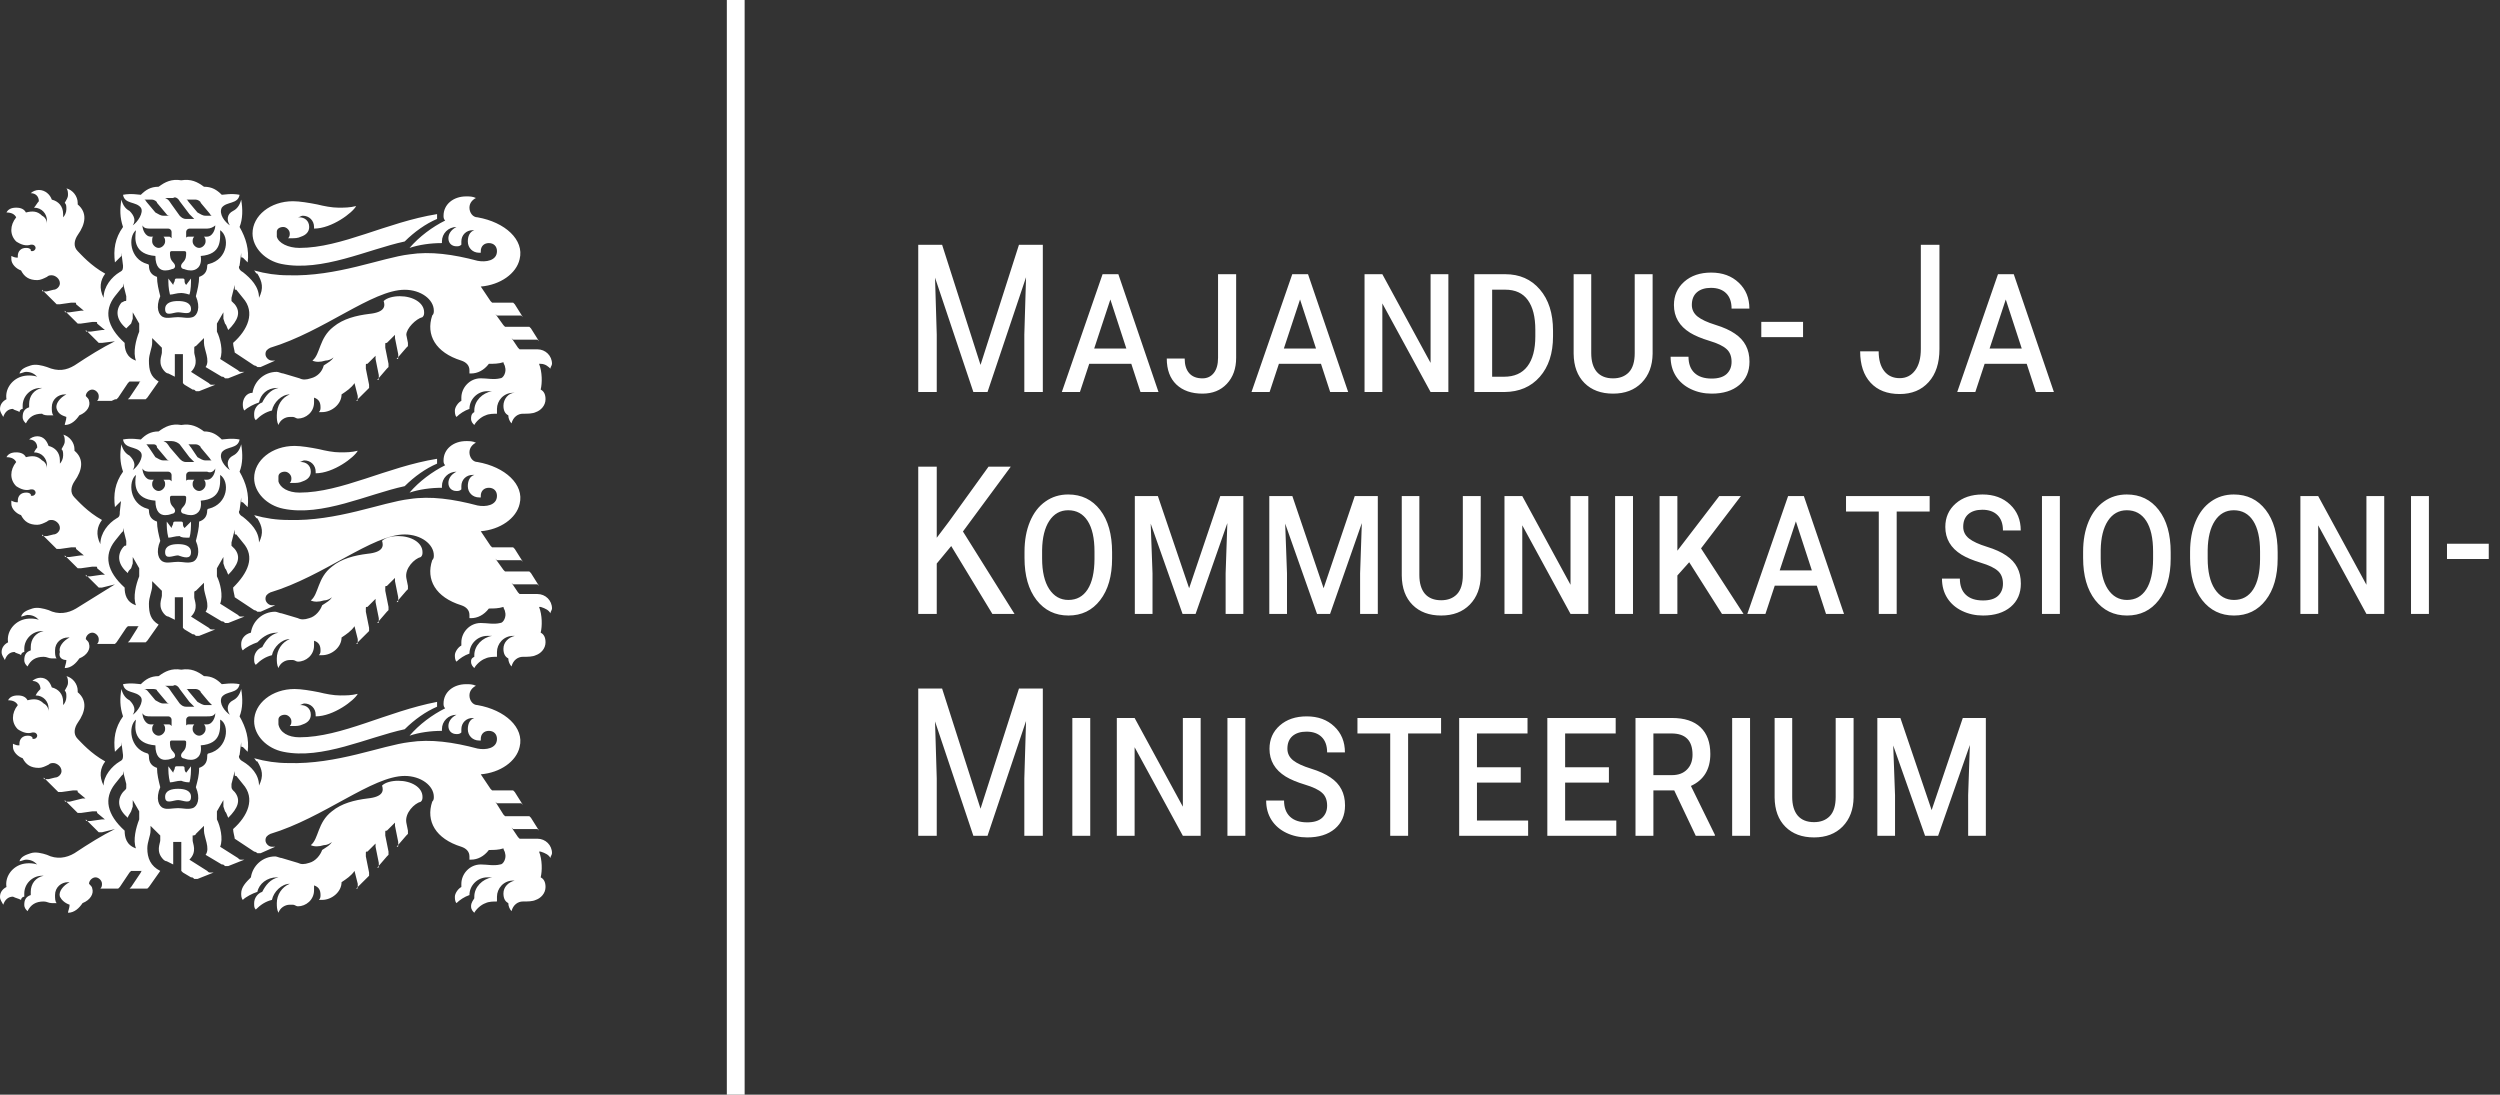 <svg width="338" height="148" viewBox="0 0 338 148" fill="none" xmlns="http://www.w3.org/2000/svg">
<rect x="0" y="0" width="338" height="148" fill="#333333" stroke="none"/>
<path d="M32.61 120.794C32.61 121.012 32.61 121.447 32.829 121.665C33.267 121.229 34.142 120.794 34.799 120.576C35.017 119.488 36.112 118.618 37.425 118.618H37.644C36.55 118.835 35.893 119.706 35.455 120.576C34.799 120.794 34.361 121.447 34.361 122.1C34.361 122.535 34.361 122.753 34.58 122.971C35.236 122.318 35.893 121.882 36.768 121.665C36.987 120.576 38.081 119.488 39.176 119.488C38.081 119.924 37.425 121.012 37.425 122.1C37.425 122.535 37.425 122.971 37.644 123.406C37.863 122.753 38.519 122.318 39.176 122.318C39.395 122.318 39.614 122.318 39.614 122.318C39.832 122.318 40.051 122.535 40.27 122.535C41.364 122.535 42.459 121.665 42.459 120.359C42.459 120.141 42.459 119.924 42.459 119.706C43.115 119.924 43.334 120.359 43.334 121.012C43.334 121.229 43.334 121.447 43.115 121.665C43.334 121.665 43.334 121.665 43.553 121.665C44.866 121.665 46.179 120.576 46.179 119.271C46.836 118.835 47.492 118.4 47.93 117.747L48.368 119.488C48.368 119.706 48.368 119.706 48.368 119.924C48.368 120.141 48.368 120.141 48.149 120.141L49.681 118.618L49.9 118.4C49.9 118.182 49.9 118.182 49.9 117.965L49.462 115.788C49.462 115.571 49.462 115.571 49.462 115.353C49.462 115.135 49.462 115.135 49.681 115.135L50.994 113.829L50.775 114.047C50.775 114.265 50.775 114.265 50.775 114.482L51.213 116.659C51.213 116.876 51.213 116.876 51.213 117.094C51.213 117.312 51.213 117.312 50.994 117.312L52.307 115.788L52.526 115.571C52.526 115.353 52.526 115.353 52.526 115.135L52.089 112.959C52.089 112.741 52.089 112.741 52.089 112.524C52.089 112.306 52.089 112.306 52.307 112.306L53.62 111L53.402 111.218C53.402 111.435 53.402 111.435 53.402 111.653L53.839 113.829C53.839 114.047 53.839 114.047 53.839 114.265C53.839 114.482 53.839 114.482 53.62 114.482L54.934 112.959L55.153 112.741C55.153 112.524 55.153 112.524 55.153 112.306L54.934 111.218C54.715 109.912 56.028 108.606 56.903 108.388C57.122 108.171 57.122 107.953 57.122 107.735C57.122 106.429 55.59 105.559 53.839 105.559C52.964 105.559 52.089 105.776 51.651 106.212C51.87 106.865 51.87 107.735 49.681 107.953C47.93 108.171 46.179 108.606 44.866 109.694C42.896 111.218 43.115 113.394 42.021 114.265C42.459 114.482 43.115 114.482 43.772 114.265C44.209 114.265 44.647 114.047 44.866 113.829C44.647 114.265 44.209 114.482 43.553 114.918C43.334 115.571 42.678 116.441 41.802 116.659C41.145 116.876 40.708 116.876 40.27 116.659L38.081 116.006C37.863 116.006 37.425 115.788 37.206 115.788C35.455 115.788 34.142 117.094 33.923 118.618C33.267 119.271 32.61 119.924 32.61 120.794ZM54.715 32.647C56.028 31.341 57.56 30.253 59.092 29.6C59.092 29.382 59.092 29.165 59.092 28.947C52.307 30.035 46.179 33.518 40.489 33.518C38.957 33.518 37.644 32.865 37.425 31.994C37.425 31.776 37.425 31.559 37.425 31.341C37.425 30.906 37.863 30.688 38.3 30.688C38.738 30.688 39.176 31.123 39.176 31.559C39.176 31.776 39.176 31.994 38.957 32.212C39.176 32.212 39.176 32.212 39.395 32.212C39.832 32.212 40.27 32.212 40.708 31.994C41.364 31.776 41.802 31.341 41.802 30.688C41.802 29.818 41.145 29.382 40.489 29.382C40.489 29.382 40.489 29.382 40.27 29.382C40.489 29.382 40.708 29.165 40.927 29.165C41.802 29.165 42.459 29.818 42.459 30.688C42.459 30.688 42.459 30.688 42.459 30.906C44.866 30.906 47.711 28.729 48.149 27.859C47.274 28.076 46.617 28.076 45.742 28.076C44.866 28.076 43.772 27.859 42.896 27.641C41.802 27.424 40.489 27.206 39.614 27.206C36.55 27.206 34.142 29.165 34.142 31.559C34.142 33.518 35.893 35.259 38.081 35.694C43.553 36.782 49.681 33.735 54.715 32.647ZM25.607 39.829C25.825 39.176 25.825 38.306 25.825 37.653L25.169 38.523C24.95 38.306 24.95 38.088 24.95 37.871C24.95 37.653 24.731 37.653 24.731 37.653C24.731 37.653 24.731 37.653 24.512 37.653H24.293H24.075H23.856C23.856 37.653 23.637 37.653 23.637 37.871C23.637 38.088 23.418 38.306 23.418 38.523L22.761 37.653C22.761 38.306 22.761 38.959 22.98 39.829C23.418 39.829 23.856 39.612 24.512 39.612C24.512 39.612 24.95 39.612 25.607 39.829ZM25.825 41.788C25.825 40.918 24.95 40.7 24.075 40.7C23.199 40.7 22.324 40.918 22.324 41.788C22.324 42.877 23.418 42.224 24.075 42.224C24.731 42.224 25.825 42.659 25.825 41.788ZM28.233 35.694C28.014 35.694 28.014 35.912 28.014 35.912C28.014 36.782 27.576 37.218 26.92 37.435C26.92 38.306 26.701 39.176 26.482 40.047C27.139 41.571 26.701 42.659 26.044 42.877C25.388 43.094 24.731 42.877 24.075 42.877C23.418 42.877 22.543 43.094 22.105 42.877C21.448 42.659 21.011 41.571 21.667 40.047C21.448 39.176 21.229 38.306 21.229 37.435C20.573 37.218 20.135 36.782 20.135 35.912C20.135 35.694 19.916 35.694 19.916 35.694C17.509 35.041 17.29 31.994 18.384 31.123C18.165 32.429 18.165 34.388 21.011 34.606C21.011 36.129 21.667 36.565 22.324 36.565C22.98 36.565 23.199 36.347 23.418 36.347C23.856 36.129 23.637 35.694 23.418 35.477C22.98 35.041 22.98 34.606 22.98 34.171C22.98 34.171 22.98 33.953 23.199 33.953H24.075H24.95C24.95 33.953 25.169 33.953 25.169 34.171C25.169 34.606 25.169 35.041 24.731 35.477C24.512 35.694 24.293 36.129 24.731 36.347C24.95 36.347 25.169 36.565 25.825 36.565C26.482 36.565 27.357 36.129 27.139 34.606C29.984 34.388 29.765 32.429 29.765 31.123C31.078 31.994 30.859 35.041 28.233 35.694ZM29.108 30.471C29.108 31.123 28.671 31.994 28.014 31.994H27.576C27.795 32.212 27.795 32.429 27.795 32.647C27.795 33.082 27.357 33.518 26.92 33.518C26.482 33.518 26.044 33.082 26.044 32.647C26.044 32.429 26.044 32.212 26.263 31.994H25.607C25.388 31.994 25.169 31.994 25.169 32.212C25.169 31.994 25.169 31.559 25.169 31.341C25.169 31.123 25.388 30.906 25.607 30.906H28.014C28.452 30.906 28.889 30.688 29.108 30.471ZM28.671 29.165H27.795C27.357 29.165 27.139 28.947 26.701 28.729L25.607 27.424C25.388 27.206 25.388 26.988 25.169 26.988H26.482C26.701 26.988 27.139 27.206 27.139 27.424L28.233 28.729C28.452 28.947 28.452 29.165 28.671 29.165ZM24.293 27.206L25.607 28.947C25.825 29.165 26.044 29.382 26.263 29.6H25.169C24.731 29.6 24.512 29.382 24.293 29.165L23.199 27.641C22.761 26.988 22.761 26.988 22.324 26.771H23.418C23.637 26.553 24.075 26.771 24.293 27.206ZM21.229 27.424L22.324 28.729C22.543 28.947 22.543 29.165 22.98 29.165H22.105C21.667 29.165 21.448 28.947 21.011 28.729L19.916 27.424C19.697 27.206 19.697 26.988 19.479 26.988H20.573C20.792 26.988 21.229 27.206 21.229 27.424ZM20.792 31.994H20.354C19.697 31.994 19.26 31.123 19.26 30.471C19.479 30.906 19.916 30.906 20.354 30.906H22.761C22.98 30.906 23.199 31.123 23.199 31.341C23.199 31.559 23.199 31.776 23.199 32.212C22.98 31.994 22.98 31.994 22.761 31.994H22.105C22.324 32.212 22.324 32.429 22.324 32.647C22.324 33.082 21.886 33.518 21.448 33.518C21.011 33.518 20.573 33.082 20.573 32.647C20.573 32.212 20.573 31.994 20.792 31.994ZM17.728 43.747L17.947 43.094C17.947 42.877 17.947 42.877 17.947 42.659C17.947 42.441 17.947 42.441 17.947 42.224L18.822 43.747C18.822 43.965 18.822 43.965 18.822 44.182C18.822 44.4 18.822 44.4 18.822 44.618V44.835C18.384 45.923 17.947 47.665 18.384 48.753C17.071 48.318 16.852 47.229 16.852 46.359C14.445 44.182 14.007 42.006 15.539 40.047L16.414 38.959L16.633 38.741C16.633 38.523 16.633 38.523 16.633 38.306L17.071 40.047C17.071 40.265 17.071 40.265 17.071 40.482C17.071 40.7 17.071 40.7 16.852 40.7L16.414 40.918C15.539 42.006 15.758 43.312 17.071 44.4C17.29 44.182 17.509 43.965 17.728 43.747ZM74.412 49.841C74.412 49.623 74.631 49.406 74.631 49.188C74.631 48.1 73.755 47.229 72.661 47.229H70.692C70.473 47.229 70.473 47.229 70.254 47.229L70.035 47.012L69.159 45.706L69.378 45.923C69.378 45.923 69.597 45.923 69.816 45.923H72.224C72.442 45.923 72.442 45.923 72.661 45.923L72.88 46.141L71.786 44.4L71.567 44.182C71.567 44.182 71.348 44.182 71.129 44.182H68.722C68.503 44.182 68.503 44.182 68.284 44.182L68.065 43.965L66.971 42.441L67.19 42.659C67.19 42.659 67.409 42.659 67.627 42.659H70.035C70.254 42.659 70.254 42.659 70.473 42.659L70.692 42.877L69.597 41.135L69.378 40.918C69.378 40.918 69.159 40.918 68.941 40.918H66.971C66.752 40.918 66.752 40.918 66.533 40.918L66.314 40.7L65.001 38.741C67.627 38.523 69.816 37 70.254 35.041C70.91 32.429 68.284 30.035 64.564 29.382C63.907 29.382 63.469 28.729 63.469 28.076C63.469 27.424 63.907 26.988 64.345 26.771C63.907 26.553 63.469 26.553 63.031 26.553C61.281 26.553 59.967 27.641 59.967 29.165C59.967 29.382 59.967 29.6 60.186 29.818C58.435 30.688 56.684 31.994 55.371 33.518C56.684 33.082 58.217 32.865 59.749 32.865V32.647C59.749 31.559 60.624 30.688 61.718 30.688C60.843 31.123 60.624 31.776 60.624 32.212C60.624 32.865 61.062 33.3 61.718 33.3C61.937 33.3 62.156 33.3 62.375 33.082C62.375 32.865 62.375 32.865 62.375 32.647C62.375 31.776 63.031 31.123 63.907 31.123H64.126C63.469 31.341 63.25 31.994 63.25 32.647C63.25 33.518 63.907 34.171 64.782 34.171H65.001V33.953C65.001 33.3 65.439 32.865 66.096 32.865C66.752 32.865 67.19 33.3 67.19 33.953C67.19 35.259 65.658 35.477 64.564 35.259C61.281 34.388 58.217 33.953 55.371 34.388C51.651 34.824 45.523 37.435 38.957 37.218C37.425 37.218 35.893 37 34.361 36.565C34.58 36.782 34.58 37 34.799 37C35.455 38.088 35.674 38.959 35.017 40.265C35.017 38.741 33.923 37.653 32.829 36.782C32.391 36.565 32.172 36.129 32.391 35.912L32.61 34.171C32.61 34.388 32.61 34.388 32.61 34.606C32.61 34.824 32.61 34.824 32.829 34.824L33.486 35.477C33.704 33.735 33.267 32.212 32.391 30.688C32.829 29.6 32.829 28.294 32.61 26.988C32.391 27.859 31.953 28.294 31.516 28.512C30.64 28.947 30.64 29.818 31.078 30.471C30.421 30.035 29.546 28.947 29.984 28.076C30.64 27.206 32.172 27.641 32.391 26.335C31.297 26.118 30.203 26.335 29.984 26.335C29.327 25.682 28.671 25.247 27.576 25.247C26.701 24.594 25.825 24.159 24.512 24.377C23.199 24.159 22.324 24.594 21.448 25.247C20.354 25.247 19.697 25.682 19.041 26.335C18.822 26.335 17.728 26.118 16.633 26.335C16.852 27.641 18.384 27.206 19.041 28.076C19.479 28.729 18.603 30.035 17.947 30.471C18.384 29.818 18.165 29.165 17.509 28.512C17.071 28.294 16.633 27.859 16.414 26.988C16.196 28.294 16.196 29.382 16.633 30.688C15.539 32.212 15.32 33.735 15.539 35.477L16.196 34.824L16.414 34.606C16.414 34.388 16.414 34.388 16.414 34.171L16.633 35.912C16.633 36.347 16.633 36.565 16.196 36.782C15.101 37.435 14.007 38.741 14.007 40.265C13.35 38.959 13.569 37.871 14.226 37C12.256 35.912 10.943 34.388 10.505 33.953C9.849 33.3 10.068 32.429 10.505 31.776C11.6 30.253 11.818 28.729 10.505 27.641V27.424C10.505 26.553 9.849 25.682 8.973 25.465C9.192 25.682 9.192 26.118 9.192 26.335C9.192 26.771 8.973 26.988 8.754 27.424C8.973 27.641 8.973 27.859 8.973 28.294C8.973 28.729 8.754 29.165 8.536 29.382C8.536 29.165 8.536 29.165 8.536 28.947C8.536 27.859 7.879 27.206 7.003 26.988C6.785 26.335 6.128 25.682 5.253 25.682C4.815 25.682 4.377 25.9 4.158 26.118C4.815 26.118 5.253 26.553 5.253 27.206C5.034 27.424 4.815 27.859 4.596 28.076C5.69 28.076 6.347 28.947 6.347 29.818C6.347 30.035 6.347 30.035 6.347 30.253C6.347 29.818 6.128 29.382 5.69 29.165C5.034 28.512 4.377 28.512 3.502 28.729C3.283 28.294 2.845 28.076 2.189 28.076C1.532 28.076 1.094 28.294 0.875 28.729C1.532 28.729 1.97 28.947 2.189 29.382C1.313 30.471 1.313 31.776 2.189 32.647C2.845 33.082 3.502 33.3 4.158 33.082C4.158 33.082 4.158 33.082 4.377 33.082C4.596 33.082 4.815 33.3 4.815 33.518C4.815 33.735 4.596 33.953 4.377 33.953C4.158 33.953 4.158 33.953 4.158 33.735C3.939 33.518 3.721 33.518 3.502 33.518C2.845 33.518 2.407 33.953 2.407 34.606C2.407 34.606 2.407 34.606 2.407 34.824H2.189C1.97 34.824 1.532 34.606 1.532 34.606C1.532 34.824 1.532 34.824 1.532 35.041C1.532 35.694 2.189 36.347 2.845 36.565C3.283 37.435 3.939 37.871 5.034 37.871C5.471 37.871 5.909 37.653 6.347 37.435C6.566 37.218 6.785 37.218 7.003 37.218C7.441 37.218 8.098 37.653 8.098 38.306C8.098 38.741 7.66 39.176 7.222 39.176L6.347 39.394C6.128 39.394 6.128 39.394 5.909 39.394C5.69 39.394 5.69 39.394 5.69 39.176L7.441 40.918L7.66 41.135C7.879 41.135 7.879 41.135 8.098 41.135L9.63 40.918C9.849 40.918 9.849 40.918 10.068 40.918C10.286 40.918 10.286 40.918 10.286 41.135L11.6 42.224L11.381 42.006C11.162 42.006 11.162 42.006 10.943 42.006L9.411 42.224C9.192 42.224 9.192 42.224 8.973 42.224C8.754 42.224 8.754 42.224 8.754 42.006L10.286 43.529L10.505 43.747C10.724 43.747 10.724 43.747 10.943 43.747L12.475 43.529C12.694 43.529 12.694 43.529 12.913 43.529C13.132 43.529 13.132 43.529 13.132 43.747L14.445 44.835L14.226 44.618C14.007 44.618 14.007 44.618 13.788 44.618L12.256 44.835C12.037 44.835 12.037 44.835 11.818 44.835C11.6 44.835 11.6 44.835 11.6 44.618L13.132 46.141L13.35 46.359C13.569 46.359 13.569 46.359 13.788 46.359L15.539 46.141C13.788 47.012 12.037 48.1 10.068 49.406C8.973 50.059 7.879 50.276 6.347 49.623C5.69 49.406 4.815 49.188 4.158 49.406C3.502 49.623 2.845 49.841 2.626 50.494C2.845 50.494 3.283 50.276 3.502 50.276C4.158 50.276 4.596 50.494 5.034 50.929C4.377 50.712 3.502 50.712 2.845 50.929C1.532 51.365 0.657 52.671 0.875 53.977C0.438 54.194 0 54.629 0 55.282C0 55.718 0.219 55.935 0.438 56.371C0.657 55.718 1.094 55.282 1.751 55.282C1.97 55.5 2.407 55.5 2.626 55.718C2.626 55.5 2.845 55.282 3.064 55.282C3.064 55.065 3.064 55.065 3.064 54.847C3.064 53.541 4.158 52.453 5.471 52.453H5.69C4.596 52.671 3.939 53.541 3.939 54.629C3.939 54.847 3.939 54.847 3.939 55.065C3.283 55.282 3.064 55.718 3.064 56.371C3.064 56.806 3.283 57.023 3.502 57.241C3.939 56.371 4.596 55.935 5.69 55.935C5.909 56.153 6.347 56.153 6.566 56.153C6.785 56.153 7.003 56.153 7.222 56.153C7.003 55.935 7.003 55.5 7.003 55.065C7.003 53.977 7.879 53.324 8.754 53.324H8.973C8.098 53.759 7.441 54.629 7.66 55.282C7.879 55.935 8.317 56.153 8.973 56.371C8.973 56.806 8.754 57.241 8.754 57.459C9.63 57.459 10.286 56.806 10.724 56.153C11.818 55.718 12.256 54.847 12.037 54.194C12.037 53.977 11.818 53.759 11.6 53.541C11.6 53.106 12.037 52.671 12.475 52.671C12.913 52.671 13.35 53.106 13.35 53.541C13.35 53.759 13.35 53.977 13.132 54.194H15.101C15.539 53.977 15.539 53.977 15.758 53.977L15.977 53.759L17.29 51.8L17.509 51.582H17.728H19.26H19.041C19.041 51.582 18.822 51.582 18.822 51.8L17.509 53.759L17.29 53.977C17.29 53.977 17.071 53.977 16.852 53.977H19.26C19.479 53.977 19.479 53.977 19.697 53.977L19.916 53.759L21.448 51.582C20.354 50.929 20.135 50.059 20.135 48.753C20.135 47.882 20.573 47.012 20.573 46.359V46.141C20.573 45.923 20.573 45.923 20.573 45.706C20.573 45.706 20.573 45.488 20.354 45.488L21.667 46.794L21.886 47.012C21.886 47.229 21.886 47.229 21.886 47.447V47.665C21.886 48.1 21.229 49.188 22.324 50.276C22.324 50.276 22.543 50.494 22.761 50.494L23.637 50.929V47.882H24.731V51.365C24.731 51.582 24.731 51.582 24.731 51.8L24.95 52.018L26.044 52.671C26.263 52.671 26.263 52.671 26.482 52.888C26.701 52.888 26.701 52.888 26.92 52.888L29.108 52.018C28.889 52.018 28.889 52.018 28.671 52.018C28.452 52.018 28.452 52.018 28.233 51.8L25.825 50.276C26.92 49.188 26.263 48.1 26.263 47.665V47.447C26.263 47.229 26.263 47.229 26.263 47.012C26.263 46.794 26.482 46.794 26.482 46.794L27.795 45.488L27.576 45.706C27.576 45.923 27.576 45.923 27.576 46.141V46.359C27.576 47.229 28.452 48.753 27.795 49.623L29.984 50.929C30.203 50.929 30.203 50.929 30.421 51.147C30.64 51.147 30.64 51.147 30.859 51.147L33.048 50.276C32.829 50.276 32.829 50.276 32.61 50.276C32.391 50.276 32.391 50.276 32.172 50.059L29.765 48.535C30.203 47.447 29.765 45.706 29.327 44.835V44.618C29.327 44.4 29.327 44.4 29.327 44.182C29.327 43.965 29.327 43.965 29.327 43.747L30.203 42.224C30.203 42.224 30.203 42.441 30.203 42.659C30.203 42.877 30.203 42.877 30.203 43.094L30.421 43.747C30.64 43.965 30.64 44.182 30.859 44.618C32.172 43.312 32.61 42.224 31.735 41.135L31.516 40.918L31.297 40.7C31.297 40.482 31.297 40.482 31.297 40.265L31.735 38.523C31.735 38.741 31.735 38.741 31.735 38.959C31.735 39.176 31.735 39.176 31.953 39.176L32.829 40.265C34.58 42.224 33.486 44.618 31.516 46.359C31.516 46.794 31.735 47.447 31.735 47.665L34.361 49.406C34.361 49.406 34.58 49.406 34.799 49.623C35.017 49.623 35.017 49.623 35.236 49.623L37.206 48.753C37.206 48.753 36.987 48.753 36.768 48.753C36.331 48.753 35.893 48.318 35.893 47.882C35.893 47.447 36.112 47.229 36.55 47.012C43.772 44.835 50.338 39.176 54.715 39.176C56.903 39.176 58.654 40.482 58.654 42.006C58.654 42.224 58.654 42.441 58.435 42.659C57.56 45.271 58.873 47.665 62.375 48.753C63.031 48.971 63.469 49.406 63.469 50.059C63.469 50.276 63.469 50.276 63.469 50.494H63.688C64.564 50.494 65.439 50.059 66.096 49.188C66.752 49.188 67.409 49.188 68.065 48.971C68.065 49.188 68.284 49.406 68.284 49.623C68.503 50.276 68.065 51.147 67.627 51.147C66.752 51.365 65.877 51.147 65.001 51.147C63.469 51.147 62.375 52.453 62.375 53.759C62.375 53.977 62.375 53.977 62.375 54.194C61.937 54.412 61.499 55.065 61.499 55.5C61.499 55.718 61.499 56.153 61.718 56.371C62.156 55.935 62.813 55.5 63.469 55.282C63.469 53.977 64.564 52.888 65.877 52.888C66.096 52.888 66.314 52.888 66.533 52.888C65.22 53.106 64.126 54.194 64.126 55.5V55.718C63.688 55.935 63.688 56.371 63.688 56.588C63.688 57.023 63.907 57.241 64.126 57.459C64.345 57.023 65.001 56.371 65.658 56.153C66.096 55.935 66.752 55.935 67.19 55.935C67.19 55.718 67.19 55.5 67.19 55.282C67.19 54.194 68.065 53.106 69.378 53.106H69.597C68.722 53.106 68.065 53.977 68.065 54.847C68.065 55.5 68.284 55.935 68.722 56.153C68.722 56.588 68.941 57.023 69.159 57.241C69.378 56.371 70.035 55.935 70.692 55.935C71.348 55.935 72.005 55.935 72.442 55.718C73.099 55.5 73.755 54.847 73.755 53.977C73.755 53.324 73.537 52.888 73.099 52.671C73.318 51.8 73.318 50.276 72.88 49.188H73.099C73.755 49.188 74.193 49.623 74.412 49.841ZM37.644 65.076C37.644 64.859 37.644 64.641 37.644 64.424C37.644 63.988 38.081 63.771 38.519 63.771C38.957 63.771 39.395 64.206 39.395 64.641C39.395 64.859 39.395 65.076 39.176 65.294C39.395 65.294 39.395 65.294 39.614 65.294C40.051 65.294 40.489 65.294 40.927 65.076C41.583 64.859 42.021 64.424 42.021 63.771C42.021 62.9 41.364 62.465 40.708 62.465C40.708 62.465 40.708 62.465 40.489 62.465C40.708 62.465 40.927 62.247 41.145 62.247C42.021 62.247 42.678 62.9 42.678 63.771C42.678 63.771 42.678 63.771 42.678 63.988C45.085 63.988 47.93 61.812 48.368 60.941C47.492 61.159 46.836 61.159 45.96 61.159C45.085 61.159 43.991 60.941 43.115 60.724C42.021 60.506 40.708 60.288 39.832 60.288C36.768 60.288 34.361 62.247 34.361 64.641C34.361 66.6 36.112 68.341 38.3 68.776C43.553 69.865 49.681 66.818 54.715 65.729C56.028 64.424 57.56 63.335 59.092 62.682C59.092 62.465 59.092 62.247 59.092 62.029C52.307 63.118 46.179 66.6 40.489 66.6C38.957 66.6 37.863 65.947 37.644 65.076ZM37.425 52.453H37.644C36.55 52.671 35.893 53.541 35.455 54.412C34.799 54.629 34.361 55.282 34.361 55.935C34.361 56.371 34.361 56.588 34.58 56.806C35.236 56.153 35.893 55.718 36.768 55.5C36.987 54.412 38.081 53.324 39.176 53.324C38.081 53.759 37.425 54.847 37.425 56.153C37.425 56.588 37.425 57.023 37.644 57.459C37.863 56.806 38.519 56.371 39.176 56.371C39.395 56.371 39.614 56.371 39.614 56.371C39.832 56.371 40.051 56.588 40.27 56.588C41.364 56.588 42.459 55.718 42.459 54.412C42.459 54.194 42.459 53.977 42.459 53.759C43.115 53.977 43.334 54.412 43.334 55.065C43.334 55.282 43.334 55.5 43.115 55.718C43.334 55.718 43.334 55.718 43.553 55.718C44.866 55.718 46.179 54.629 46.179 53.324C46.836 52.888 47.492 52.453 47.93 51.8L48.368 53.541C48.368 53.759 48.368 53.759 48.368 53.977C48.368 54.194 48.368 54.194 48.149 54.194L49.681 52.671L49.9 52.453C49.9 52.235 49.9 52.235 49.9 52.018L49.462 49.841C49.462 49.623 49.462 49.623 49.462 49.406C49.462 49.188 49.462 49.188 49.681 49.188L50.994 47.882L50.775 48.1C50.775 48.318 50.775 48.318 50.775 48.535L51.213 50.712C51.213 50.929 51.213 50.929 51.213 51.147C51.213 51.365 51.213 51.365 50.994 51.365L52.307 49.841L52.526 49.623C52.526 49.406 52.526 49.406 52.526 49.188L52.089 47.012C52.089 46.794 52.089 46.794 52.089 46.577C52.089 46.359 52.089 46.359 52.307 46.359L53.62 45.053L53.402 45.271C53.402 45.488 53.402 45.488 53.402 45.706L53.839 47.882C53.839 48.1 53.839 48.1 53.839 48.318C53.839 48.535 53.839 48.535 53.62 48.535L54.934 47.012L55.153 46.794C55.153 46.577 55.153 46.577 55.153 46.359L54.934 45.271C54.934 44.4 56.247 43.094 57.122 42.877C57.341 42.659 57.341 42.441 57.341 42.224C57.341 40.918 55.809 40.047 54.058 40.047C53.183 40.047 52.307 40.265 51.87 40.7C52.089 41.353 52.089 42.224 49.9 42.441C48.149 42.659 46.398 43.094 45.085 44.182C43.115 45.706 43.334 47.882 42.24 48.753C42.678 48.971 43.334 48.971 43.991 48.753C44.428 48.753 44.866 48.535 45.085 48.318C44.866 48.753 44.428 48.971 43.772 49.406C43.553 50.276 42.896 50.929 42.021 51.147C41.364 51.365 40.927 51.365 40.489 51.147L38.3 50.494C38.081 50.494 37.644 50.276 37.425 50.276C35.674 50.276 34.361 51.582 34.142 53.106C33.267 53.106 32.829 53.977 32.829 54.629C32.829 54.847 32.829 55.282 33.048 55.5C33.486 55.065 34.361 54.629 35.017 54.412C35.236 53.324 36.112 52.453 37.425 52.453ZM25.607 72.694C25.825 72.041 25.825 71.171 25.825 70.518L24.95 71.388C24.731 71.171 24.731 70.953 24.731 70.735C24.731 70.518 24.512 70.518 24.512 70.518C24.512 70.518 24.512 70.518 24.293 70.518H24.075H23.856H23.637C23.637 70.518 23.418 70.518 23.418 70.735C23.418 70.953 23.199 71.171 23.199 71.388L22.543 70.518C22.543 71.171 22.543 71.823 22.761 72.694C23.199 72.694 23.637 72.477 24.293 72.477C24.512 72.694 24.95 72.694 25.607 72.694ZM25.825 74.653C25.825 73.782 24.95 73.565 24.075 73.565C23.199 73.565 22.324 73.782 22.324 74.653C22.324 75.741 23.418 75.088 24.075 75.088C24.731 75.306 25.825 75.741 25.825 74.653ZM28.233 68.776C28.014 68.776 28.014 68.994 28.014 68.994C28.014 69.865 27.576 70.3 26.92 70.518C26.92 71.388 26.701 72.259 26.482 73.129C27.139 74.653 26.701 75.741 26.044 75.959C25.388 76.177 24.731 75.959 24.075 75.959C23.418 75.959 22.543 76.177 22.105 75.959C21.448 75.741 21.011 74.653 21.667 73.129C21.448 72.259 21.229 71.388 21.229 70.518C20.573 70.3 20.135 69.865 20.135 68.994C20.135 68.776 19.916 68.776 19.916 68.776C17.509 68.124 17.29 65.076 18.384 64.206C18.165 65.512 18.165 67.471 21.011 67.688C21.011 69.212 21.667 69.647 22.324 69.647C22.98 69.647 23.199 69.429 23.418 69.429C23.856 69.212 23.637 68.776 23.418 68.559C22.98 68.124 22.98 67.688 22.98 67.253C22.98 67.253 22.98 67.035 23.199 67.035H24.075H24.95C24.95 67.035 25.169 67.035 25.169 67.253C25.169 67.688 25.169 68.124 24.731 68.559C24.512 68.776 24.293 69.212 24.731 69.429C24.95 69.429 25.169 69.647 25.825 69.647C26.482 69.647 27.357 69.212 27.139 67.688C29.984 67.471 29.765 65.512 29.765 64.206C31.078 65.076 30.859 68.124 28.233 68.776ZM29.108 63.335C29.108 63.988 28.671 64.859 28.014 64.859H27.576C27.795 65.076 27.795 65.294 27.795 65.512C27.795 65.947 27.357 66.382 26.92 66.382C26.482 66.382 26.044 65.947 26.044 65.512C26.044 65.294 26.044 65.076 26.263 64.859H25.607C25.388 64.859 25.169 64.859 25.169 65.076C25.169 64.859 25.169 64.424 25.169 64.206C25.169 63.988 25.388 63.771 25.607 63.771H28.014C28.452 63.988 28.889 63.771 29.108 63.335ZM28.671 62.247H27.795C27.357 62.247 27.139 62.029 26.701 61.812L25.825 60.506C25.607 60.288 25.607 60.071 25.388 60.071H26.482C26.701 60.071 27.139 60.288 27.139 60.506L28.233 61.812C28.452 62.029 28.452 62.247 28.671 62.247ZM24.293 60.071L25.607 61.812C25.825 62.029 26.044 62.247 26.263 62.465H25.169C24.731 62.465 24.512 62.247 24.293 62.029L22.98 60.506C22.543 59.853 22.543 59.853 22.105 59.635H23.199C23.637 59.635 24.075 59.853 24.293 60.071ZM21.229 60.506L22.324 61.812C22.543 62.029 22.543 62.247 22.98 62.247H22.105C21.667 62.247 21.448 62.029 21.011 61.812L20.135 60.506C19.916 60.288 19.916 60.071 19.697 60.071H20.792C20.792 60.071 21.229 60.071 21.229 60.506ZM20.792 64.859H20.354C19.697 64.859 19.26 63.988 19.26 63.335C19.479 63.771 19.916 63.771 20.354 63.771H22.761C22.98 63.771 23.199 63.988 23.199 64.206C23.199 64.424 23.199 64.641 23.199 65.076C22.98 64.859 22.98 64.859 22.761 64.859H22.105C22.324 65.076 22.324 65.294 22.324 65.512C22.324 65.947 21.886 66.382 21.448 66.382C21.011 66.382 20.573 65.947 20.573 65.512C20.573 65.294 20.573 65.076 20.792 64.859ZM17.728 76.829L17.947 76.177C17.947 75.959 17.947 75.959 17.947 75.741C17.947 75.523 17.947 75.523 17.947 75.306L18.822 76.829C18.822 77.047 18.822 77.047 18.822 77.265C18.822 77.482 18.822 77.482 18.822 77.7V77.918C18.384 79.006 17.947 80.747 18.384 81.835C17.071 81.4 16.852 80.312 16.852 79.441C14.445 77.265 14.007 75.088 15.539 73.129L16.414 72.041L16.633 71.823C16.633 71.606 16.633 71.606 16.633 71.388L17.071 73.129C17.071 73.347 17.071 73.347 17.071 73.565C17.071 73.782 17.071 73.782 16.852 73.782L16.633 74C15.758 75.088 15.977 76.394 17.29 77.482C17.29 77.265 17.509 77.047 17.728 76.829ZM74.412 82.924C74.412 82.706 74.631 82.488 74.631 82.271C74.631 81.182 73.755 80.312 72.661 80.312H70.692C70.473 80.312 70.473 80.312 70.254 80.312L70.035 80.094L69.159 78.788L69.378 79.006C69.378 79.006 69.597 79.006 69.816 79.006H72.224C72.442 79.006 72.442 79.006 72.661 79.006L72.88 79.224L71.786 77.482L71.567 77.265C71.567 77.265 71.348 77.265 71.129 77.265H68.722C68.503 77.265 68.503 77.265 68.284 77.265L68.065 77.047L66.971 75.523L67.19 75.741C67.19 75.741 67.409 75.741 67.627 75.741H70.035C70.254 75.741 70.254 75.741 70.473 75.741L70.692 75.959L69.597 74.218L69.378 74C69.378 74 69.159 74 68.941 74H66.971C66.752 74 66.752 74 66.533 74L66.314 73.782L65.001 71.823C67.627 71.606 69.816 70.082 70.254 68.124C70.91 65.512 68.284 63.118 64.564 62.465C63.907 62.465 63.469 61.812 63.469 61.159C63.469 60.506 63.907 60.071 64.345 59.853C63.907 59.635 63.469 59.635 63.031 59.635C61.281 59.635 59.967 60.724 59.967 62.247C59.967 62.465 59.967 62.682 60.186 62.9C58.435 63.771 56.684 65.076 55.371 66.6C56.684 66.165 58.217 65.947 59.749 65.947V65.729C59.749 64.641 60.624 63.771 61.718 63.771C60.843 64.206 60.624 64.859 60.624 65.294C60.624 65.947 61.062 66.382 61.718 66.382C61.937 66.382 62.156 66.382 62.375 66.165C62.375 65.947 62.375 65.947 62.375 65.729C62.375 64.859 63.031 64.206 63.907 64.206H64.126C63.469 64.424 63.25 65.076 63.25 65.729C63.25 66.6 63.907 67.253 64.782 67.253H65.001V67.035C65.001 66.382 65.439 65.947 66.096 65.947C66.752 65.947 67.19 66.382 67.19 67.035C67.19 68.341 65.658 68.559 64.564 68.341C61.281 67.471 58.217 67.035 55.371 67.471C51.651 67.906 45.523 70.518 38.957 70.3C37.425 70.3 35.893 70.082 34.361 69.647C34.58 69.865 34.58 70.082 34.799 70.082C35.455 71.171 35.674 72.041 35.017 73.347C35.017 71.823 33.923 70.735 32.829 69.865C32.391 69.647 32.172 69.212 32.391 68.994L32.61 67.253C32.61 67.471 32.61 67.471 32.61 67.688C32.61 67.906 32.61 67.906 32.829 67.906L33.486 68.559C33.704 66.818 33.267 65.294 32.391 63.771C32.829 62.682 32.829 61.377 32.61 60.071C32.391 60.941 31.953 61.377 31.516 61.594C30.64 62.029 30.64 62.9 31.078 63.553C30.421 63.118 29.546 62.029 29.984 61.159C30.64 60.288 32.172 60.724 32.391 59.418C31.297 59.2 30.203 59.418 29.984 59.418C29.327 58.765 28.671 58.329 27.576 58.329C26.701 57.676 25.825 57.241 24.512 57.459C23.199 57.241 22.324 57.676 21.448 58.329C20.354 58.329 19.697 58.765 19.041 59.418C18.822 59.418 17.728 59.2 16.633 59.418C16.852 60.724 18.384 60.288 19.041 61.159C19.479 61.812 18.603 63.118 17.947 63.553C18.384 62.9 18.165 62.247 17.509 61.594C17.071 61.377 16.633 60.941 16.414 60.071C16.196 61.377 16.196 62.465 16.633 63.771C15.539 65.294 15.32 66.818 15.539 68.559L16.196 67.906L16.414 67.688C16.414 67.471 16.414 67.471 16.414 67.253L16.196 69.212C16.196 69.647 16.196 69.865 15.758 70.082C14.664 70.735 13.569 72.041 13.569 73.565C12.913 72.259 13.132 71.171 13.788 70.3C11.818 69.212 10.505 67.688 10.068 67.253C9.411 66.6 9.63 65.729 10.068 65.076C11.162 63.553 11.381 62.029 10.068 60.941V60.724C10.068 59.853 9.411 58.982 8.536 58.765C8.754 58.982 8.754 59.418 8.754 59.635C8.754 60.071 8.536 60.288 8.317 60.724C8.536 60.941 8.536 61.159 8.536 61.594C8.536 62.029 8.317 62.465 8.098 62.682C8.098 62.465 8.098 62.465 8.098 62.247C8.098 61.159 7.441 60.506 6.566 60.288C6.347 59.635 5.909 58.982 5.034 58.982C4.596 58.982 4.158 59.2 3.939 59.418C4.596 59.418 5.034 59.853 5.034 60.506C5.034 60.506 4.815 60.724 4.596 61.159C5.69 61.159 6.347 62.029 6.347 62.9C6.347 63.118 6.347 63.118 6.347 63.335C6.347 62.9 6.128 62.465 5.69 62.247C5.034 61.594 4.377 61.594 3.502 61.812C3.283 61.377 2.845 61.159 2.189 61.159C1.532 61.159 1.094 61.377 0.875 61.812C1.532 61.812 1.97 62.029 2.189 62.465C1.313 63.553 1.313 64.859 2.189 65.729C2.845 66.165 3.502 66.382 4.158 66.165C4.158 66.165 4.158 66.165 4.377 66.165C4.596 66.165 4.815 66.382 4.815 66.6C4.815 66.818 4.596 67.035 4.377 67.035C4.158 67.035 4.158 67.035 4.158 66.818C3.939 66.6 3.721 66.6 3.502 66.6C2.845 66.6 2.407 67.035 2.407 67.688C2.407 67.688 2.407 67.688 2.407 67.906H2.189C1.97 67.906 1.532 67.688 1.532 67.688C1.532 67.906 1.532 67.906 1.532 68.124C1.532 68.776 2.189 69.429 2.845 69.647C3.283 70.518 3.939 70.953 5.034 70.953C5.471 70.953 5.909 70.735 6.347 70.518C6.566 70.3 6.785 70.3 7.003 70.3C7.441 70.3 8.098 70.735 8.098 71.388C8.098 71.823 7.66 72.259 7.222 72.259L6.347 72.477C6.128 72.477 6.128 72.477 5.909 72.477C5.69 72.477 5.69 72.477 5.69 72.259L7.441 74L7.66 74.218C7.879 74.218 7.879 74.218 8.098 74.218L9.63 74C9.849 74 9.849 74 10.068 74C10.286 74 10.286 74 10.286 74.218L11.6 75.306L11.381 75.088C11.162 75.088 11.162 75.088 10.943 75.088L9.411 75.306C9.192 75.306 9.192 75.306 8.973 75.306C8.754 75.306 8.754 75.306 8.754 75.088L10.286 76.612L10.505 76.829C10.724 76.829 10.724 76.829 10.943 76.829L12.475 76.612C12.694 76.612 12.694 76.612 12.913 76.612C13.132 76.612 13.132 76.612 13.132 76.829L14.445 77.918L14.226 77.7C14.007 77.7 14.007 77.7 13.788 77.7L12.256 77.918C12.037 77.918 12.037 77.918 11.818 77.918C11.6 77.918 11.6 77.918 11.6 77.7L13.132 79.224L13.35 79.441C13.569 79.441 13.569 79.441 13.788 79.441L15.539 79.006C13.788 80.094 12.037 81.182 10.286 82.271C9.192 82.924 7.879 83.141 6.566 82.488C5.909 82.271 5.034 82.053 4.377 82.271C3.721 82.488 3.064 82.706 2.845 83.359C3.064 83.359 3.502 83.141 3.721 83.141C4.377 83.141 4.815 83.359 5.253 83.794C4.596 83.576 3.721 83.576 3.064 83.794C1.751 84.229 0.875 85.535 1.094 86.841C0.657 87.059 0.219 87.494 0.219 88.147C0.219 88.582 0.438 88.8 0.657 89.235C0.875 88.582 1.313 88.147 1.97 88.147C2.189 88.365 2.626 88.365 2.845 88.582C2.845 88.365 3.064 88.147 3.283 88.147C3.283 87.929 3.283 87.929 3.283 87.712C3.283 86.406 4.377 85.318 5.69 85.318H5.909C4.815 85.535 4.158 86.406 4.158 87.494C4.158 87.712 4.158 87.712 4.158 87.929C3.502 88.147 3.283 88.582 3.283 89.235C3.283 89.671 3.502 89.888 3.721 90.106C4.158 89.235 4.815 88.8 5.909 88.8C6.347 88.8 6.566 89.018 7.003 89.018C7.222 89.018 7.441 89.018 7.66 89.018C7.441 88.8 7.441 88.365 7.441 87.929C7.441 86.841 8.317 86.188 9.192 86.188H9.411C8.536 86.624 7.879 87.494 8.098 88.147C7.879 88.8 8.317 89.235 8.973 89.235C8.973 89.671 8.754 90.106 8.754 90.323C9.63 90.323 10.286 89.671 10.724 89.018C11.818 88.582 12.256 87.712 12.037 87.059C12.037 86.841 11.818 86.624 11.6 86.406C11.6 85.971 12.037 85.535 12.475 85.535C12.913 85.535 13.35 85.971 13.35 86.406C13.35 86.624 13.35 86.841 13.132 87.059H15.101C15.32 87.059 15.32 87.059 15.539 87.059L15.758 86.841L17.071 84.882L17.29 84.665H17.509H19.041H18.822C18.822 84.665 18.603 84.665 18.603 84.882L17.509 86.624L17.29 86.841C17.29 86.841 17.071 86.841 16.852 86.841H19.26C19.479 86.841 19.479 86.841 19.697 86.841L19.916 86.624L21.448 84.447C20.354 83.794 20.135 82.924 20.135 81.618C20.135 80.747 20.573 79.876 20.573 79.224V79.006C20.573 78.788 20.573 78.788 20.573 78.571C20.573 78.571 20.573 78.353 20.354 78.353L21.667 79.659L21.886 79.876C21.886 80.094 21.886 80.094 21.886 80.312V80.529C21.886 80.965 21.229 82.053 22.324 83.141C22.324 83.141 22.543 83.359 22.761 83.359L23.637 83.794V80.747H24.731V84.447C24.731 84.665 24.731 84.665 24.731 84.882L24.95 85.1L26.044 85.753C26.263 85.753 26.263 85.753 26.482 85.971C26.701 85.971 26.701 85.971 26.92 85.971L29.108 85.1C28.889 85.1 28.889 85.1 28.671 85.1C28.452 85.1 28.452 85.1 28.233 84.882L25.825 83.359C26.92 82.271 26.263 81.182 26.263 80.747V80.529C26.263 80.312 26.263 80.312 26.263 80.094C26.263 79.876 26.482 79.876 26.482 79.876L27.795 78.571L27.576 78.788C27.576 79.006 27.576 79.006 27.576 79.224V79.441C27.576 80.312 28.452 81.835 27.795 82.706L29.984 84.012C30.203 84.012 30.203 84.012 30.421 84.229C30.64 84.229 30.64 84.229 30.859 84.229L33.048 83.359C32.829 83.359 32.829 83.359 32.61 83.359C32.391 83.359 32.391 83.359 32.172 83.141L29.765 81.618C30.203 80.529 29.765 78.788 29.327 77.918V77.7C29.327 77.482 29.327 77.482 29.327 77.265C29.327 77.047 29.327 77.047 29.327 76.829L30.203 75.306C30.203 75.306 30.203 75.523 30.203 75.741C30.203 75.959 30.203 75.959 30.203 76.177L30.421 76.829C30.64 77.047 30.64 77.265 30.859 77.7C32.172 76.394 32.61 75.306 31.735 74.218L31.516 74L31.297 73.782C31.297 73.565 31.297 73.565 31.297 73.347L31.735 71.606C31.735 71.823 31.735 71.823 31.735 72.041C31.735 72.259 31.735 72.259 31.953 72.259L32.829 73.347C34.58 75.306 33.486 77.482 31.516 79.441C31.516 79.876 31.735 80.529 31.735 80.747L34.361 82.488C34.361 82.488 34.58 82.488 34.799 82.706C35.017 82.706 35.017 82.706 35.236 82.706L37.206 81.835C37.206 81.835 36.987 81.835 36.768 81.835C36.331 81.835 35.893 81.4 35.893 80.965C35.893 80.529 36.112 80.312 36.55 80.094C43.772 77.918 50.338 72.259 54.715 72.259C56.903 72.259 58.654 73.565 58.654 75.088C58.654 75.306 58.654 75.523 58.435 75.741C57.56 78.353 58.873 80.747 62.375 81.835C63.031 82.053 63.469 82.488 63.469 83.141C63.469 83.359 63.469 83.359 63.469 83.576H63.688C64.564 83.576 65.439 83.141 66.096 82.271C66.752 82.271 67.409 82.271 68.065 82.053C68.065 82.271 68.284 82.488 68.284 82.706C68.503 83.359 68.065 84.229 67.627 84.229C66.752 84.447 65.877 84.229 65.001 84.229C63.469 84.229 62.375 85.535 62.375 86.841C62.375 87.059 62.375 87.059 62.375 87.276C61.937 87.494 61.499 88.147 61.499 88.582C61.499 88.8 61.499 89.235 61.718 89.453C62.156 89.018 62.813 88.582 63.469 88.365C63.469 87.059 64.564 85.971 65.877 85.971C66.096 85.971 66.314 85.971 66.533 85.971C65.22 86.188 64.126 87.276 64.126 88.582V88.8C63.688 89.018 63.688 89.235 63.688 89.453C63.688 89.888 63.907 90.106 64.126 90.323C64.345 89.888 65.001 89.235 65.658 89.018C66.096 88.8 66.752 88.8 67.19 88.8C67.19 88.582 67.19 88.365 67.19 88.147C67.19 87.059 68.065 85.971 69.378 85.971H69.597C68.722 86.188 68.065 86.841 68.065 87.712C68.065 88.365 68.284 88.8 68.722 89.018C68.722 89.453 68.941 89.888 69.159 90.106C69.378 89.235 70.035 88.8 70.692 88.8C71.348 88.8 72.005 88.8 72.442 88.582C73.099 88.365 73.755 87.712 73.755 86.841C73.755 86.188 73.537 85.753 73.099 85.535C73.318 84.665 73.318 83.141 72.88 82.053H73.099C73.755 82.271 74.193 82.488 74.412 82.924ZM37.644 97.941C37.644 97.724 37.644 97.506 37.644 97.288C37.644 96.853 38.081 96.635 38.519 96.635C38.957 96.635 39.395 97.071 39.395 97.506C39.395 97.724 39.395 97.941 39.176 98.159C39.395 98.159 39.395 98.159 39.614 98.159C40.051 98.159 40.489 98.159 40.927 97.941C41.583 97.724 42.021 97.288 42.021 96.635C42.021 95.765 41.364 95.329 40.708 95.329C40.708 95.329 40.708 95.329 40.489 95.329C40.708 95.329 40.927 95.112 41.145 95.112C42.021 95.112 42.678 95.765 42.678 96.635C42.678 96.635 42.678 96.635 42.678 96.853C45.085 96.853 47.93 94.677 48.368 93.806C47.492 94.023 46.836 94.023 45.96 94.023C45.085 94.023 43.991 93.806 43.115 93.588C42.021 93.371 40.708 93.153 39.832 93.153C36.768 93.153 34.361 95.112 34.361 97.506C34.361 99.465 36.112 101.206 38.3 101.641C43.553 102.729 49.681 99.682 54.715 98.594C56.028 97.288 57.56 96.2 59.092 95.547C59.092 95.329 59.092 95.112 59.092 94.894C52.307 96.2 46.179 99.682 40.489 99.682C38.957 99.682 37.863 99.029 37.644 97.941ZM37.425 85.535H37.644C36.55 85.753 35.893 86.624 35.455 87.494C34.799 87.712 34.361 88.365 34.361 89.018C34.361 89.453 34.361 89.671 34.58 89.888C35.236 89.235 35.893 88.8 36.768 88.582C36.987 87.494 38.081 86.406 39.176 86.406C38.081 86.841 37.425 87.929 37.425 89.018C37.425 89.453 37.425 89.888 37.644 90.323C37.863 89.671 38.519 89.235 39.176 89.235C39.395 89.235 39.614 89.235 39.614 89.235C39.832 89.235 40.051 89.453 40.27 89.453C41.364 89.453 42.459 88.582 42.459 87.276C42.459 87.059 42.459 86.841 42.459 86.624C43.115 86.841 43.334 87.276 43.334 87.929C43.334 88.147 43.334 88.365 43.115 88.582C43.334 88.582 43.334 88.582 43.553 88.582C44.866 88.582 46.179 87.494 46.179 86.188C46.836 85.753 47.492 85.318 47.93 84.665L48.368 86.406C48.368 86.624 48.368 86.624 48.368 86.841C48.368 87.059 48.368 87.059 48.149 87.059L49.681 85.535L49.9 85.318C49.9 85.1 49.9 85.1 49.9 84.882L49.462 82.706C49.462 82.488 49.462 82.488 49.462 82.271C49.462 82.053 49.462 82.053 49.681 82.053L50.994 80.747L50.775 80.965C50.775 81.182 50.775 81.182 50.775 81.4L51.213 83.576C51.213 83.794 51.213 83.794 51.213 84.012C51.213 84.229 51.213 84.229 50.994 84.229L52.307 82.706L52.526 82.488C52.526 82.271 52.526 82.271 52.526 82.053L52.089 79.876C52.089 79.659 52.089 79.659 52.089 79.441C52.089 79.224 52.089 79.224 52.307 79.224L53.62 77.918L53.402 78.135C53.402 78.353 53.402 78.353 53.402 78.571L53.839 80.747C53.839 80.965 53.839 80.965 53.839 81.182C53.839 81.4 53.839 81.4 53.62 81.4L54.934 79.876L55.153 79.659C55.153 79.441 55.153 79.441 55.153 79.224L54.934 78.135C54.715 76.829 56.028 75.523 56.903 75.306C57.122 75.088 57.122 74.871 57.122 74.653C57.122 73.347 55.59 72.477 53.839 72.477C52.964 72.477 52.089 72.694 51.651 73.129C51.87 73.782 51.87 74.653 49.681 74.871C47.93 75.088 46.179 75.523 44.866 76.612C42.896 78.135 43.115 80.312 42.021 81.182C42.459 81.4 43.115 81.4 43.772 81.182C44.209 81.182 44.647 80.965 44.866 80.747C44.647 81.182 44.209 81.4 43.553 81.835C43.334 82.488 42.678 83.359 41.802 83.576C41.145 83.794 40.708 83.794 40.27 83.576L38.081 82.924C37.863 82.924 37.425 82.706 37.206 82.706C35.455 82.706 34.142 84.012 33.923 85.535C33.048 85.753 32.61 86.406 32.61 87.059C32.61 87.276 32.61 87.712 32.829 87.929C33.267 87.494 34.142 87.059 34.799 86.841C35.236 86.406 36.112 85.535 37.425 85.535ZM25.607 105.776C25.825 105.124 25.825 104.253 25.825 103.6L25.169 104.471C24.95 104.253 24.95 104.035 24.95 103.818C24.95 103.6 24.731 103.6 24.731 103.6C24.731 103.6 24.731 103.6 24.512 103.6H24.293H24.075H23.856C23.856 103.6 23.637 103.6 23.637 103.818C23.637 104.035 23.418 104.253 23.418 104.471L22.761 103.6C22.761 104.253 22.761 104.906 22.98 105.776C23.418 105.776 23.856 105.559 24.512 105.559C24.512 105.559 24.95 105.776 25.607 105.776ZM25.825 107.735C25.825 106.865 24.95 106.647 24.075 106.647C23.199 106.647 22.324 106.865 22.324 107.735C22.324 108.824 23.418 108.171 24.075 108.171C24.731 108.171 25.825 108.824 25.825 107.735ZM28.233 101.859C28.014 101.859 28.014 102.076 28.014 102.294C28.014 103.165 27.576 103.6 26.92 103.818C26.92 104.906 26.701 105.559 26.482 106.429C27.139 107.953 26.701 109.041 26.044 109.259C25.388 109.476 24.731 109.259 24.075 109.259C23.418 109.259 22.543 109.476 22.105 109.259C21.448 109.041 21.011 107.953 21.667 106.429C21.448 105.559 21.229 104.688 21.229 103.818C20.573 103.6 20.135 103.165 20.135 102.294C20.135 101.859 19.916 101.859 19.916 101.859C17.509 101.206 17.29 98.159 18.384 97.288C18.165 98.594 18.165 100.553 21.011 100.771C21.011 102.294 21.667 102.729 22.324 102.729C22.98 102.729 23.199 102.512 23.418 102.512C23.856 102.294 23.637 101.859 23.418 101.641C22.98 101.206 22.98 100.771 22.98 100.335C22.98 100.335 22.98 100.118 23.199 100.118H24.075H24.95C24.95 100.118 25.169 100.118 25.169 100.335C25.169 100.771 25.169 101.206 24.731 101.641C24.512 101.859 24.293 102.294 24.731 102.512C24.95 102.512 25.169 102.729 25.825 102.729C26.482 102.729 27.357 102.294 27.139 100.771C29.984 100.553 29.765 98.594 29.765 97.288C31.078 97.941 30.859 101.206 28.233 101.859ZM29.108 96.418C29.108 97.071 28.671 97.941 28.014 97.941H27.576C27.795 98.159 27.795 98.376 27.795 98.594C27.795 99.029 27.357 99.465 26.92 99.465C26.482 99.465 26.044 99.029 26.044 98.594C26.044 98.376 26.044 98.159 26.263 97.941H25.607C25.388 97.941 25.169 97.941 25.169 98.159C25.169 97.941 25.169 97.506 25.169 97.288C25.169 97.071 25.388 96.853 25.607 96.853H28.014C28.452 96.853 28.889 96.853 29.108 96.418ZM28.671 95.329H27.795C27.357 95.329 27.139 95.112 26.701 94.894L25.607 93.588C25.388 93.371 25.388 93.153 25.169 93.153H26.482C26.701 93.153 27.139 93.371 27.139 93.588L28.233 94.894C28.452 95.112 28.452 95.112 28.671 95.329ZM24.293 93.153L25.607 94.894C25.825 95.112 26.044 95.329 26.263 95.547H25.169C24.731 95.547 24.512 95.329 24.293 95.112L23.199 93.588C22.761 92.935 22.761 92.935 22.324 92.718H23.418C23.637 92.5 24.075 92.718 24.293 93.153ZM21.229 93.371L22.324 94.677C22.543 94.894 22.543 95.112 22.98 95.112H22.105C21.667 95.112 21.448 94.894 21.011 94.677L19.916 93.371C19.916 93.371 19.697 93.153 19.479 93.153H20.573C20.792 93.153 21.229 93.153 21.229 93.371ZM20.792 97.941H20.354C19.697 97.941 19.26 97.071 19.26 96.418C19.479 96.853 19.916 96.853 20.354 96.853H22.761C22.98 96.853 23.199 97.071 23.199 97.288C23.199 97.506 23.199 97.724 23.199 98.159C22.98 97.941 22.98 97.941 22.761 97.941H22.105C22.324 98.159 22.324 98.376 22.324 98.594C22.324 99.029 21.886 99.465 21.448 99.465C21.011 99.465 20.573 99.029 20.573 98.594C20.573 98.376 20.573 98.159 20.792 97.941ZM17.728 109.694L17.947 109.041C17.947 108.824 17.947 108.824 17.947 108.606C17.947 108.388 17.947 108.388 17.947 108.171L18.822 109.694C18.822 109.912 18.822 109.912 18.822 110.129C18.822 110.347 18.822 110.347 18.822 110.565V110.782C18.384 111.871 17.947 113.612 18.384 114.7C17.071 114.265 16.852 113.176 16.852 112.306C14.445 110.129 14.007 107.953 15.539 105.994L16.414 104.906L16.633 104.688C16.633 104.471 16.633 104.471 16.633 104.253L17.071 105.994C17.071 106.212 17.071 106.212 17.071 106.429C17.071 106.647 17.071 106.647 16.852 106.865L16.633 107.082C15.758 108.171 15.977 109.476 17.29 110.565C17.29 110.347 17.509 110.129 17.728 109.694ZM74.412 116.006C74.412 115.788 74.631 115.571 74.631 115.353C74.631 114.265 73.755 113.394 72.661 113.394H70.692C70.473 113.394 70.473 113.394 70.254 113.394L70.035 113.176L69.159 111.871L69.378 112.088C69.378 112.088 69.597 112.088 69.816 112.088H72.224C72.442 112.088 72.442 112.088 72.661 112.088L72.88 112.306L71.786 110.565L71.567 110.347C71.567 110.347 71.348 110.347 71.129 110.347H68.722C68.503 110.347 68.503 110.347 68.284 110.347L68.065 110.129L66.971 108.388L67.19 108.606C67.19 108.606 67.409 108.606 67.627 108.606H70.035C70.254 108.606 70.254 108.606 70.473 108.606L70.692 108.824L69.597 107.082L69.378 106.865C69.378 106.865 69.159 106.865 68.941 106.865H66.971C66.752 106.865 66.752 106.865 66.533 106.865L66.314 106.647L65.001 104.688C67.627 104.471 69.816 102.947 70.254 100.988C70.91 98.376 68.284 95.982 64.564 95.329C63.907 95.329 63.469 94.677 63.469 94.023C63.469 93.371 63.907 92.935 64.345 92.718C63.907 92.5 63.469 92.5 63.031 92.5C61.281 92.5 59.967 93.588 59.967 95.112C59.967 95.329 59.967 95.547 60.186 95.765C58.435 96.635 56.684 97.941 55.371 99.465C56.684 99.029 58.217 98.812 59.749 98.812V98.594C59.749 97.506 60.624 96.635 61.718 96.635C60.843 97.071 60.624 97.724 60.624 98.159C60.624 98.812 61.062 99.247 61.718 99.247C61.937 99.247 62.156 99.247 62.375 99.029C62.375 98.812 62.375 98.812 62.375 98.594C62.375 97.724 63.031 97.071 63.907 97.071H64.126C63.469 97.288 63.25 97.941 63.25 98.594C63.25 99.465 63.907 100.118 64.782 100.118H65.001V99.9C65.001 99.247 65.439 98.812 66.096 98.812C66.752 98.812 67.19 99.247 67.19 99.9C67.19 101.206 65.658 101.424 64.564 101.206C61.281 100.335 58.217 99.9 55.371 100.335C51.651 100.771 45.523 103.382 38.957 103.165C37.425 103.165 35.893 102.947 34.361 102.512C34.58 102.729 34.58 102.947 34.799 102.947C35.455 104.035 35.674 104.906 35.017 106.212C35.017 104.688 33.923 103.6 32.829 102.947C32.391 102.729 32.172 102.294 32.391 102.076L32.61 100.335C32.61 100.553 32.61 100.553 32.61 100.771C32.61 100.988 32.61 100.988 32.829 100.988L33.486 101.641C33.704 99.9 33.267 98.376 32.391 96.853C32.829 95.765 32.829 94.459 32.61 93.153C32.391 94.023 31.953 94.459 31.516 94.677C30.64 95.112 30.64 95.982 31.078 96.635C30.421 96.2 29.546 95.112 29.984 94.241C30.64 93.371 32.172 93.806 32.391 92.5C31.297 92.282 30.203 92.5 29.984 92.5C29.327 91.847 28.671 91.412 27.576 91.412C26.701 90.759 25.825 90.323 24.512 90.541C23.199 90.323 22.324 90.759 21.448 91.412C20.354 91.412 19.697 91.847 19.041 92.5C18.822 92.5 17.728 92.282 16.633 92.5C16.852 93.806 18.384 93.371 19.041 94.241C19.479 94.894 18.603 96.2 17.947 96.635C18.384 95.982 18.165 95.329 17.509 94.677C17.071 94.459 16.633 94.023 16.414 93.153C16.196 94.459 16.196 95.547 16.633 96.853C15.539 98.376 15.32 99.9 15.539 101.641L16.196 100.988L16.414 100.771C16.414 100.553 16.414 100.553 16.414 100.335L16.633 102.076C16.633 102.512 16.633 102.729 16.196 102.947C15.101 103.6 14.007 104.906 14.007 106.212C13.35 104.906 13.569 103.818 14.226 102.947C12.256 101.859 10.943 100.335 10.505 99.9C9.849 99.247 10.068 98.376 10.505 97.724C11.6 96.2 11.818 94.677 10.505 93.588V93.371C10.505 92.5 9.849 91.629 8.973 91.412C9.192 91.629 9.192 92.065 9.192 92.282C9.192 92.718 8.973 92.935 8.754 93.371C8.973 93.588 8.973 93.806 8.973 94.241C8.973 94.677 8.754 95.112 8.536 95.329C8.536 95.112 8.536 95.112 8.536 94.894C8.536 93.806 7.879 93.153 7.003 92.935C6.785 92.282 6.347 91.629 5.471 91.629C5.034 91.629 4.596 91.847 4.377 92.065C5.034 92.065 5.471 92.5 5.471 93.153C5.253 93.371 5.034 93.588 4.815 94.023C5.909 94.023 6.566 94.894 6.566 95.765C6.566 95.982 6.566 95.982 6.566 96.2C6.566 95.765 6.347 95.329 5.909 95.112C5.253 94.459 4.596 94.459 3.721 94.677C3.502 94.241 3.064 94.023 2.407 94.023C1.751 94.023 1.313 94.241 1.094 94.677C1.751 94.677 2.189 94.894 2.407 95.329C1.532 96.418 1.532 97.724 2.407 98.594C3.064 99.029 3.721 99.247 4.377 99.029C4.377 99.029 4.377 99.029 4.596 99.029C4.815 99.029 5.034 99.247 5.034 99.465C5.034 99.682 4.815 99.9 4.596 99.9C4.377 99.9 4.377 99.9 4.377 99.682C4.158 99.465 3.939 99.465 3.721 99.465C3.064 99.465 2.626 99.9 2.626 100.553C2.626 100.553 2.626 100.553 2.626 100.771H2.407C2.189 100.771 1.751 100.553 1.751 100.553C1.751 100.771 1.751 100.771 1.751 100.988C1.751 101.641 2.407 102.294 3.064 102.512C3.502 103.382 4.158 103.818 5.253 103.818C5.69 103.818 6.128 103.6 6.566 103.382C6.785 103.165 7.003 103.165 7.222 103.165C7.66 103.165 8.317 103.6 8.317 104.253C8.317 104.688 7.879 105.124 7.441 105.124L6.566 105.341C6.347 105.341 6.347 105.341 6.128 105.341C5.909 105.341 5.909 105.341 5.909 105.124L7.66 106.865L7.879 107.082C8.098 107.082 8.098 107.082 8.317 107.082L9.849 106.865C10.068 106.865 10.068 106.865 10.286 106.865C10.505 106.865 10.505 106.865 10.505 107.082L11.818 108.171L11.6 107.953C11.381 107.953 11.381 107.953 11.162 107.953L9.411 108.388C9.192 108.388 9.192 108.388 8.973 108.388C8.754 108.388 8.754 108.388 8.754 108.171L10.286 109.694L10.505 109.912C10.724 109.912 10.724 109.912 10.943 109.912L12.475 109.694C12.694 109.694 12.694 109.694 12.913 109.694C13.132 109.694 13.132 109.694 13.132 109.912L14.445 111L14.226 110.782C14.007 110.782 14.007 110.782 13.788 110.782L12.256 111C12.037 111 12.037 111 11.818 111C11.6 111 11.6 111 11.6 110.782L13.132 112.306L13.35 112.524C13.569 112.524 13.569 112.524 13.788 112.524L15.539 112.088C13.788 112.959 12.037 114.047 10.068 115.353C8.973 116.006 7.66 116.224 6.347 115.571C5.69 115.353 4.815 115.135 4.158 115.353C3.502 115.571 2.845 115.788 2.626 116.441C2.845 116.441 3.283 116.224 3.502 116.224C4.158 116.224 4.596 116.441 5.034 116.876C4.377 116.659 3.502 116.659 2.845 116.876C1.532 117.312 0.657 118.618 0.875 119.924C0.438 120.141 0 120.576 0 121.229C0 121.665 0.219 121.882 0.438 122.318C0.657 121.665 1.094 121.229 1.751 121.229C2.189 121.447 2.407 121.447 2.845 121.665C2.845 121.447 3.064 121.229 3.283 121.229C3.283 121.012 3.283 121.012 3.283 120.794C3.283 119.488 4.377 118.4 5.69 118.4H5.909C4.815 118.618 4.158 119.488 4.158 120.576C4.158 120.794 4.158 120.794 4.158 121.012C3.502 121.229 3.283 121.665 3.283 122.318C3.283 122.753 3.502 122.971 3.721 123.188C4.158 122.318 4.815 121.882 5.909 121.882C6.347 121.882 6.566 122.1 7.003 122.1C7.222 122.1 7.441 122.1 7.66 122.1C7.441 121.882 7.441 121.447 7.441 121.012C7.441 119.924 8.317 119.271 9.192 119.271H9.411C8.536 119.706 7.879 120.576 8.098 121.229C8.317 121.665 8.754 122.1 9.411 122.318C9.411 122.753 9.192 123.188 9.192 123.406C10.068 123.406 10.724 122.753 11.162 122.1C12.256 121.665 12.694 120.794 12.475 120.141C12.475 119.924 12.256 119.706 12.037 119.488C12.037 119.053 12.475 118.618 12.913 118.618C13.35 118.618 13.788 119.053 13.788 119.488C13.788 119.706 13.788 119.924 13.569 120.141H15.539C15.758 120.141 15.758 120.141 15.977 120.141L16.196 119.924L17.509 117.965L17.728 117.747H17.947H19.479H19.26C19.26 117.747 19.041 117.747 19.041 117.965L17.728 119.924L17.509 120.141C17.509 120.141 17.29 120.141 17.071 120.141H19.479C19.697 120.141 19.697 120.141 19.916 120.141L20.135 119.924L21.667 117.747C20.354 117.094 19.916 116.006 19.916 114.7C19.916 113.829 20.354 112.959 20.354 112.306V112.088C20.354 111.871 20.354 111.871 20.354 111.653C20.354 111.653 20.354 111.435 20.135 111.435L21.448 112.741L21.667 112.959C21.667 113.176 21.667 113.176 21.667 113.394V113.612C21.667 114.047 21.011 115.135 22.105 116.224C22.105 116.224 22.324 116.441 22.543 116.441L23.418 116.876V113.829H24.512V117.312C24.512 117.529 24.512 117.529 24.512 117.747L24.731 117.965L25.825 118.618C26.044 118.618 26.044 118.618 26.263 118.835C26.482 118.835 26.482 118.835 26.701 118.835L28.889 117.965C28.671 117.965 28.671 117.965 28.452 117.965C28.233 117.965 28.233 117.965 28.014 117.747L25.607 116.224C26.701 115.135 26.044 114.047 26.044 113.612V113.394C26.044 113.176 26.044 113.176 26.044 112.959C26.482 112.959 26.482 112.741 26.482 112.741L27.795 111.435L27.576 111.653C27.576 111.871 27.576 111.871 27.576 112.088V112.306C27.576 113.176 28.452 114.7 27.795 115.571L29.984 116.876C30.203 116.876 30.203 116.876 30.421 117.094C30.64 117.094 30.64 117.094 30.859 117.094L33.048 116.224C32.829 116.224 32.829 116.224 32.61 116.224C32.391 116.224 32.391 116.224 32.172 116.006L29.765 114.482C30.203 113.394 29.765 111.653 29.327 110.782V110.565C29.327 110.347 29.327 110.347 29.327 110.129C29.327 109.912 29.327 109.912 29.327 109.694L30.203 108.171C30.203 108.388 30.203 108.388 30.203 108.606C30.203 108.824 30.203 108.824 30.203 109.041L30.421 109.694C30.64 109.912 30.64 110.129 30.859 110.565C32.172 109.259 32.61 108.171 31.735 107.082L31.516 106.865C31.516 106.865 31.297 106.647 31.297 106.429C31.297 106.212 31.297 106.212 31.297 105.994L31.735 104.253C31.735 104.471 31.735 104.471 31.735 104.688C31.735 104.906 31.735 104.906 31.953 104.906L32.829 105.994C34.58 107.953 33.486 110.347 31.516 112.088C31.516 112.524 31.735 113.176 31.735 113.394L34.361 115.135C34.361 115.135 34.58 115.135 34.799 115.353C35.017 115.353 35.017 115.353 35.236 115.353L37.206 114.482C37.206 114.482 36.987 114.482 36.768 114.482C36.331 114.482 35.893 114.047 35.893 113.612C35.893 113.176 36.112 112.959 36.55 112.741C43.772 110.565 50.338 104.906 54.715 104.906C56.903 104.906 58.654 106.212 58.654 107.735C58.654 107.953 58.654 108.171 58.435 108.388C57.56 111 58.873 113.394 62.375 114.482C63.031 114.7 63.469 115.135 63.469 115.788C63.469 116.006 63.469 116.006 63.469 116.224H63.688C64.564 116.224 65.439 115.788 66.096 114.918C66.752 114.918 67.409 114.918 68.065 114.7C68.065 114.918 68.284 115.135 68.284 115.353C68.503 116.006 68.065 116.876 67.627 116.876C66.752 117.094 65.877 116.876 65.001 116.876C63.469 116.876 62.375 118.182 62.375 119.488C62.375 119.706 62.375 119.706 62.375 119.924C61.937 120.141 61.499 120.794 61.499 121.229C61.499 121.447 61.499 121.882 61.718 122.1C62.156 121.665 62.813 121.229 63.469 121.012C63.469 119.706 64.564 118.618 65.877 118.618C66.096 118.618 66.314 118.618 66.533 118.618C65.22 118.835 64.126 119.924 64.126 121.229V121.447C63.688 122.1 63.688 122.318 63.688 122.535C63.688 122.971 63.907 123.188 64.126 123.406C64.345 122.971 65.001 122.318 65.658 122.1C66.096 121.882 66.752 121.882 67.19 121.882C67.19 121.665 67.19 121.447 67.19 121.229C67.19 120.141 68.065 119.053 69.378 119.053H69.597C68.722 119.271 68.065 119.924 68.065 120.794C68.065 121.447 68.284 121.882 68.722 122.1C68.722 122.535 68.941 122.971 69.159 123.188C69.378 122.318 70.035 121.882 70.692 121.882C71.348 121.882 72.005 121.882 72.442 121.665C73.099 121.447 73.755 120.794 73.755 119.924C73.755 119.271 73.537 118.835 73.099 118.618C73.318 117.747 73.318 116.224 72.88 115.135H73.099C73.755 115.353 74.193 115.571 74.412 116.006ZM100.675 0H98.268V148H100.675V0Z" fill="white"/>
<path d="M127.373 33.094L132.568 49.336L137.764 33.094H140.99V53H138.488V45.248L138.721 37.482L133.512 53H131.598L126.416 37.537L126.648 45.248V53H124.146V33.094H127.373ZM152.951 49.185H147.264L146.006 53H143.559L149.068 37.072H151.201L156.629 53H154.195L152.951 49.185ZM147.934 47.121H152.281L150.121 40.49L147.934 47.121ZM164.68 37.072H167.127V48.379C167.127 49.828 166.708 50.999 165.869 51.893C165.04 52.777 163.941 53.219 162.574 53.219C161.089 53.219 159.913 52.809 159.047 51.988C158.181 51.159 157.748 49.988 157.748 48.475H160.168C160.168 49.331 160.373 49.992 160.783 50.457C161.193 50.922 161.79 51.154 162.574 51.154C163.212 51.154 163.723 50.913 164.105 50.43C164.488 49.947 164.68 49.263 164.68 48.379V37.072ZM178.596 49.185H172.908L171.65 53H169.203L174.713 37.072H176.846L182.273 53H179.84L178.596 49.185ZM173.578 47.121H177.926L175.766 40.49L173.578 47.121ZM195.82 53H193.414L186.893 41.023V53H184.486V37.072H186.893L193.414 49.062V37.072H195.82V53ZM199.332 53V37.072H203.502C205.452 37.072 207.016 37.76 208.191 39.137C209.376 40.513 209.969 42.368 209.969 44.701V45.48C209.969 47.768 209.372 49.591 208.178 50.949C206.993 52.298 205.402 52.982 203.406 53H199.332ZM201.738 39.164V50.935H203.338C204.732 50.935 205.785 50.471 206.496 49.541C207.216 48.602 207.576 47.244 207.576 45.467V44.592C207.576 42.842 207.239 41.502 206.564 40.572C205.89 39.633 204.869 39.164 203.502 39.164H201.738ZM223.434 37.072V47.818C223.415 49.441 222.923 50.749 221.957 51.742C220.991 52.727 219.701 53.219 218.088 53.219C216.465 53.219 215.176 52.74 214.219 51.783C213.262 50.826 212.774 49.505 212.756 47.818V37.072H215.135V47.736C215.135 48.839 215.385 49.687 215.887 50.279C216.397 50.863 217.131 51.154 218.088 51.154C218.981 51.154 219.692 50.881 220.221 50.334C220.749 49.778 221.014 48.912 221.014 47.736V37.072H223.434ZM234.109 48.926C234.109 48.169 233.881 47.59 233.426 47.19C232.979 46.779 232.209 46.41 231.115 46.082C230.03 45.754 229.16 45.389 228.504 44.988C227.045 44.086 226.316 42.837 226.316 41.242C226.316 39.957 226.781 38.904 227.711 38.084C228.641 37.264 229.853 36.853 231.348 36.853C232.879 36.853 234.123 37.309 235.08 38.221C236.037 39.123 236.516 40.29 236.516 41.721H234.109C234.109 40.818 233.863 40.126 233.371 39.643C232.879 39.16 232.195 38.918 231.32 38.918C230.518 38.918 229.885 39.118 229.42 39.52C228.964 39.921 228.736 40.49 228.736 41.228C228.736 41.857 228.996 42.382 229.516 42.801C230.035 43.211 230.842 43.585 231.935 43.922C233.029 44.259 233.904 44.656 234.56 45.111C235.226 45.558 235.718 46.091 236.037 46.711C236.365 47.331 236.529 48.06 236.529 48.898C236.529 50.229 236.069 51.282 235.148 52.057C234.228 52.831 232.984 53.219 231.416 53.219C230.395 53.219 229.456 53.014 228.6 52.603C227.743 52.193 227.073 51.615 226.59 50.867C226.107 50.111 225.865 49.231 225.865 48.228H228.285C228.285 49.176 228.554 49.906 229.092 50.416C229.629 50.926 230.404 51.182 231.416 51.182C232.318 51.182 232.993 50.977 233.439 50.566C233.886 50.147 234.109 49.6 234.109 48.926ZM243.773 45.576H238.127V43.512H243.773V45.576ZM259.697 33.094H262.213V47.19C262.213 49.094 261.725 50.585 260.75 51.66C259.784 52.736 258.48 53.273 256.84 53.273C255.153 53.273 253.841 52.763 252.902 51.742C251.963 50.721 251.494 49.309 251.494 47.504H253.996C253.996 48.643 254.247 49.532 254.748 50.17C255.249 50.808 255.946 51.127 256.84 51.127C257.706 51.127 258.398 50.781 258.918 50.088C259.437 49.395 259.697 48.425 259.697 47.176V33.094ZM274.01 49.185H268.322L267.064 53H264.617L270.127 37.072H272.26L277.687 53H275.254L274.01 49.185ZM268.992 47.121H273.34L271.18 40.49L268.992 47.121Z" fill="white"/>
<path d="M128.604 73.826L126.648 76.191V83H124.146V63.094H126.648V72.705L128.289 70.531L133.648 63.094H136.656L130.189 71.857L137.162 83H134.168L128.604 73.826ZM150.354 75.508C150.354 77.878 149.816 79.755 148.74 81.141C147.674 82.526 146.243 83.219 144.447 83.219C142.67 83.219 141.234 82.522 140.141 81.127C139.056 79.723 138.514 77.832 138.514 75.453V74.592C138.514 73.051 138.76 71.693 139.252 70.518C139.744 69.342 140.437 68.439 141.33 67.811C142.223 67.172 143.253 66.853 144.42 66.853C146.225 66.853 147.665 67.551 148.74 68.945C149.816 70.34 150.354 72.245 150.354 74.66V75.508ZM147.975 74.564C147.975 72.76 147.665 71.379 147.045 70.422C146.425 69.465 145.55 68.986 144.42 68.986C143.344 68.986 142.492 69.465 141.863 70.422C141.243 71.37 140.92 72.682 140.893 74.359V75.508C140.893 77.276 141.212 78.652 141.85 79.637C142.497 80.621 143.363 81.113 144.447 81.113C145.568 81.113 146.434 80.639 147.045 79.691C147.656 78.743 147.965 77.376 147.975 75.59V74.564ZM156.545 67.072L160.77 79.527L164.98 67.072H168.098V83H165.705V77.518L165.937 70.723L161.645 83H159.881L155.574 70.791L155.82 77.518V83H153.428V67.072H156.545ZM174.727 67.072L178.951 79.527L183.162 67.072H186.279V83H183.887V77.518L184.119 70.723L179.826 83H178.062L173.756 70.791L174.002 77.518V83H171.609V67.072H174.727ZM200.195 67.072V77.818C200.177 79.441 199.685 80.749 198.719 81.742C197.753 82.727 196.463 83.219 194.85 83.219C193.227 83.219 191.937 82.74 190.98 81.783C190.023 80.826 189.536 79.505 189.518 77.818V67.072H191.896V77.736C191.896 78.839 192.147 79.687 192.648 80.279C193.159 80.863 193.893 81.154 194.85 81.154C195.743 81.154 196.454 80.881 196.982 80.334C197.511 79.778 197.775 78.912 197.775 77.736V67.072H200.195ZM214.74 83H212.334L205.812 71.023V83H203.406V67.072H205.812L212.334 79.062V67.072H214.74V83ZM220.781 83H218.361V67.072H220.781V83ZM228.381 76.014L226.781 77.805V83H224.375V67.072H226.781V74.455L232.441 67.072H235.367L229.98 74.141L235.723 83H232.81L228.381 76.014ZM245.633 79.186H239.945L238.687 83H236.24L241.75 67.072H243.883L249.31 83H246.877L245.633 79.186ZM240.615 77.121H244.963L242.803 70.49L240.615 77.121ZM260.889 69.164H256.432V83H254.012V69.164H249.582V67.072H260.889V69.164ZM270.799 78.926C270.799 78.169 270.571 77.591 270.115 77.189C269.668 76.779 268.898 76.41 267.805 76.082C266.72 75.754 265.849 75.389 265.193 74.988C263.735 74.086 263.006 72.837 263.006 71.242C263.006 69.957 263.471 68.904 264.4 68.084C265.33 67.264 266.542 66.853 268.037 66.853C269.568 66.853 270.812 67.309 271.769 68.221C272.726 69.123 273.205 70.29 273.205 71.721H270.799C270.799 70.818 270.553 70.126 270.06 69.643C269.568 69.159 268.885 68.918 268.01 68.918C267.208 68.918 266.574 69.118 266.109 69.519C265.653 69.921 265.426 70.49 265.426 71.228C265.426 71.857 265.685 72.382 266.205 72.801C266.724 73.211 267.531 73.585 268.625 73.922C269.719 74.259 270.594 74.656 271.25 75.111C271.915 75.558 272.407 76.091 272.726 76.711C273.055 77.331 273.219 78.06 273.219 78.898C273.219 80.229 272.758 81.282 271.838 82.057C270.917 82.831 269.673 83.219 268.105 83.219C267.084 83.219 266.146 83.014 265.289 82.603C264.432 82.193 263.762 81.615 263.279 80.867C262.796 80.111 262.555 79.231 262.555 78.228H264.974C264.974 79.176 265.243 79.906 265.781 80.416C266.319 80.926 267.094 81.182 268.105 81.182C269.008 81.182 269.682 80.977 270.129 80.566C270.575 80.147 270.799 79.6 270.799 78.926ZM278.494 83H276.074V67.072H278.494V83ZM293.476 75.508C293.476 77.878 292.939 79.755 291.863 81.141C290.797 82.526 289.366 83.219 287.57 83.219C285.793 83.219 284.357 82.522 283.263 81.127C282.179 79.723 281.637 77.832 281.637 75.453V74.592C281.637 73.051 281.883 71.693 282.375 70.518C282.867 69.342 283.56 68.439 284.453 67.811C285.346 67.172 286.376 66.853 287.543 66.853C289.347 66.853 290.788 67.551 291.863 68.945C292.939 70.34 293.476 72.245 293.476 74.66V75.508ZM291.097 74.564C291.097 72.76 290.788 71.379 290.168 70.422C289.548 69.465 288.673 68.986 287.543 68.986C286.467 68.986 285.615 69.465 284.986 70.422C284.366 71.37 284.043 72.682 284.015 74.359V75.508C284.015 77.276 284.334 78.652 284.972 79.637C285.62 80.621 286.485 81.113 287.57 81.113C288.691 81.113 289.557 80.639 290.168 79.691C290.778 78.743 291.088 77.376 291.097 75.59V74.564ZM307.939 75.508C307.939 77.878 307.401 79.755 306.326 81.141C305.26 82.526 303.829 83.219 302.033 83.219C300.256 83.219 298.82 82.522 297.726 81.127C296.642 79.723 296.099 77.832 296.099 75.453V74.592C296.099 73.051 296.346 71.693 296.838 70.518C297.33 69.342 298.023 68.439 298.916 67.811C299.809 67.172 300.839 66.853 302.006 66.853C303.81 66.853 305.25 67.551 306.326 68.945C307.401 70.34 307.939 72.245 307.939 74.66V75.508ZM305.56 74.564C305.56 72.76 305.25 71.379 304.631 70.422C304.011 69.465 303.136 68.986 302.006 68.986C300.93 68.986 300.078 69.465 299.449 70.422C298.829 71.37 298.506 72.682 298.478 74.359V75.508C298.478 77.276 298.797 78.652 299.435 79.637C300.082 80.621 300.948 81.113 302.033 81.113C303.154 81.113 304.02 80.639 304.631 79.691C305.241 78.743 305.551 77.376 305.56 75.59V74.564ZM322.347 83H319.941L313.42 71.023V83H311.013V67.072H313.42L319.941 79.062V67.072H322.347V83ZM328.388 83H325.969V67.072H328.388V83ZM336.48 75.576H330.834V73.512H336.48V75.576Z" fill="white"/>
<path d="M127.373 93.094L132.568 109.336L137.764 93.094H140.99V113H138.488V105.248L138.721 97.482L133.512 113H131.598L126.416 97.537L126.648 105.248V113H124.146V93.094H127.373ZM147.4 113H144.98V97.072H147.4V113ZM162.328 113H159.922L153.4 101.023V113H150.994V97.072H153.4L159.922 109.062V97.072H162.328V113ZM168.369 113H165.949V97.072H168.369V113ZM179.428 108.926C179.428 108.169 179.2 107.59 178.744 107.189C178.297 106.779 177.527 106.41 176.434 106.082C175.349 105.754 174.478 105.389 173.822 104.988C172.364 104.086 171.635 102.837 171.635 101.242C171.635 99.957 172.1 98.904 173.029 98.084C173.959 97.264 175.171 96.853 176.666 96.853C178.197 96.853 179.441 97.309 180.398 98.221C181.355 99.123 181.834 100.29 181.834 101.721H179.428C179.428 100.818 179.182 100.126 178.689 99.643C178.197 99.159 177.514 98.918 176.639 98.918C175.837 98.918 175.203 99.118 174.738 99.519C174.282 99.921 174.055 100.49 174.055 101.229C174.055 101.857 174.314 102.382 174.834 102.801C175.353 103.211 176.16 103.585 177.254 103.922C178.348 104.259 179.223 104.656 179.879 105.111C180.544 105.558 181.036 106.091 181.355 106.711C181.684 107.331 181.848 108.06 181.848 108.898C181.848 110.229 181.387 111.282 180.467 112.057C179.546 112.831 178.302 113.219 176.734 113.219C175.713 113.219 174.775 113.014 173.918 112.604C173.061 112.193 172.391 111.615 171.908 110.867C171.425 110.111 171.184 109.231 171.184 108.229H173.603C173.603 109.176 173.872 109.906 174.41 110.416C174.948 110.926 175.723 111.182 176.734 111.182C177.637 111.182 178.311 110.977 178.758 110.566C179.204 110.147 179.428 109.6 179.428 108.926ZM194.834 99.164H190.377V113H187.957V99.164H183.527V97.072H194.834V99.164ZM205.605 105.809H199.685V110.936H206.603V113H197.279V97.072H206.521V99.164H199.685V103.73H205.605V105.809ZM217.525 105.809H211.605V110.936H218.523V113H209.199V97.072H218.441V99.164H211.605V103.73H217.525V105.809ZM226.355 106.861H223.539V113H221.119V97.072H226.068C227.745 97.072 229.026 97.492 229.91 98.33C230.794 99.169 231.236 100.372 231.236 101.939C231.236 104.018 230.361 105.458 228.611 106.26L231.851 112.863V113H229.267L226.355 106.861ZM223.539 104.797H226.055C226.911 104.797 227.586 104.546 228.078 104.045C228.579 103.544 228.83 102.874 228.83 102.035C228.83 100.121 227.882 99.164 225.986 99.164H223.539V104.797ZM236.607 113H234.187V97.072H236.607V113ZM250.605 97.072V107.818C250.587 109.441 250.095 110.749 249.129 111.742C248.163 112.727 246.873 113.219 245.26 113.219C243.637 113.219 242.348 112.74 241.39 111.783C240.433 110.826 239.946 109.505 239.928 107.818V97.072H242.306V107.736C242.306 108.839 242.557 109.687 243.058 110.279C243.569 110.863 244.303 111.154 245.26 111.154C246.153 111.154 246.864 110.881 247.392 110.334C247.921 109.778 248.185 108.912 248.185 107.736V97.072H250.605ZM256.933 97.072L261.158 109.527L265.369 97.072H268.486V113H266.094V107.518L266.326 100.723L262.033 113H260.269L255.963 100.791L256.209 107.518V113H253.816V97.072H256.933Z" fill="white"/>
</svg>
